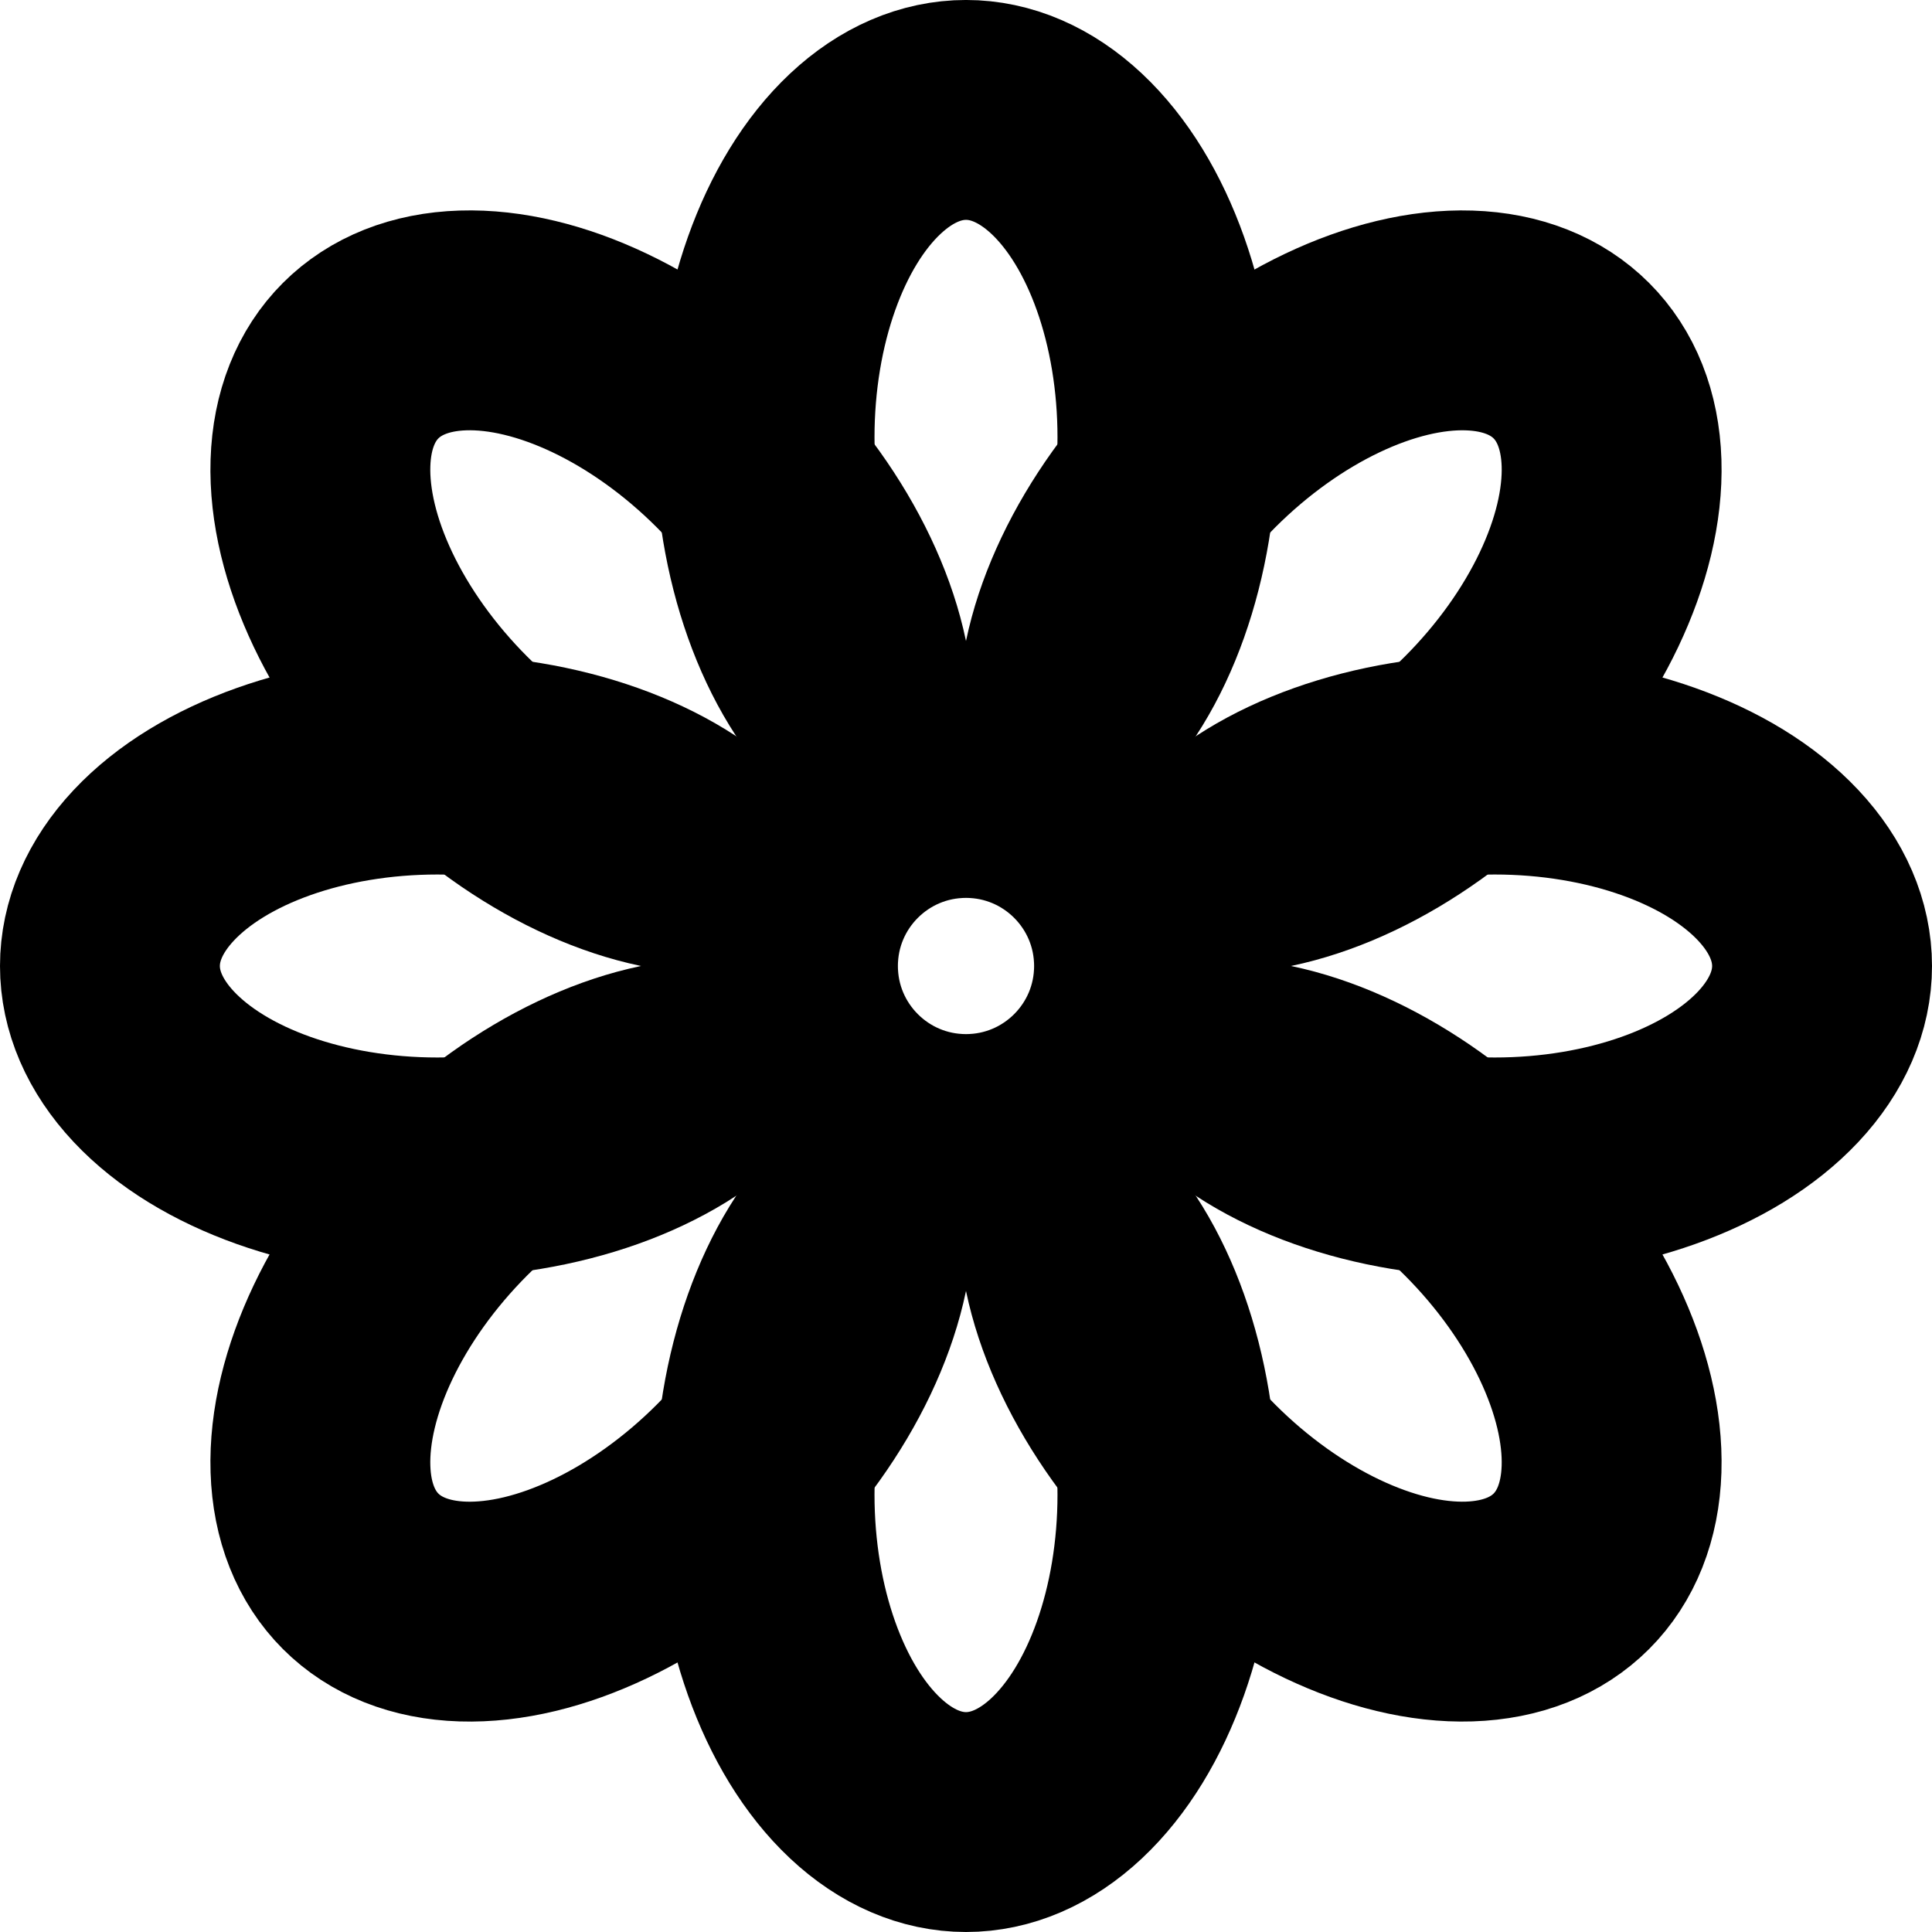 <svg xmlns="http://www.w3.org/2000/svg" width="93.726" height="93.726" viewBox="0 0 87.868 87.868"><g transform="translate(-216.066 -659.857)" color="#000" fill="none" stroke="#000" stroke-width="10" stroke-miterlimit="10.433"><circle style="isolation:auto;mix-blend-mode:normal;solid-color:#000;solid-opacity:1;marker:none" cx="260" cy="703.791" r="8.097" overflow="visible"/><ellipse style="isolation:auto;mix-blend-mode:normal;solid-color:#000;solid-opacity:1;marker:none" cx="260" cy="679.743" rx="9.161" ry="14.887" overflow="visible"/><ellipse ry="14.887" rx="9.161" cy="727.838" cx="260" style="isolation:auto;mix-blend-mode:normal;solid-color:#000;solid-opacity:1;marker:none" overflow="visible"/><ellipse ry="14.887" rx="9.161" cy="235.953" cx="-703.791" style="isolation:auto;mix-blend-mode:normal;solid-color:#000;solid-opacity:1;marker:none" transform="rotate(-90)" overflow="visible"/><ellipse style="isolation:auto;mix-blend-mode:normal;solid-color:#000;solid-opacity:1;marker:none" cx="-703.791" cy="284.047" rx="9.161" ry="14.887" transform="rotate(-90)" overflow="visible"/><ellipse transform="rotate(-135)" style="isolation:auto;mix-blend-mode:normal;solid-color:#000;solid-opacity:1;marker:none" cx="-681.503" cy="-337.855" rx="9.161" ry="14.887" overflow="visible"/><ellipse transform="rotate(-135)" ry="14.887" rx="9.161" cy="-289.76" cx="-681.503" style="isolation:auto;mix-blend-mode:normal;solid-color:#000;solid-opacity:1;marker:none" overflow="visible"/><ellipse ry="14.887" rx="9.161" cy="-705.55" cx="313.807" style="isolation:auto;mix-blend-mode:normal;solid-color:#000;solid-opacity:1;marker:none" transform="rotate(135)" overflow="visible"/><ellipse style="isolation:auto;mix-blend-mode:normal;solid-color:#000;solid-opacity:1;marker:none" cx="313.807" cy="-657.455" rx="9.161" ry="14.887" transform="rotate(135)" overflow="visible"/></g></svg>